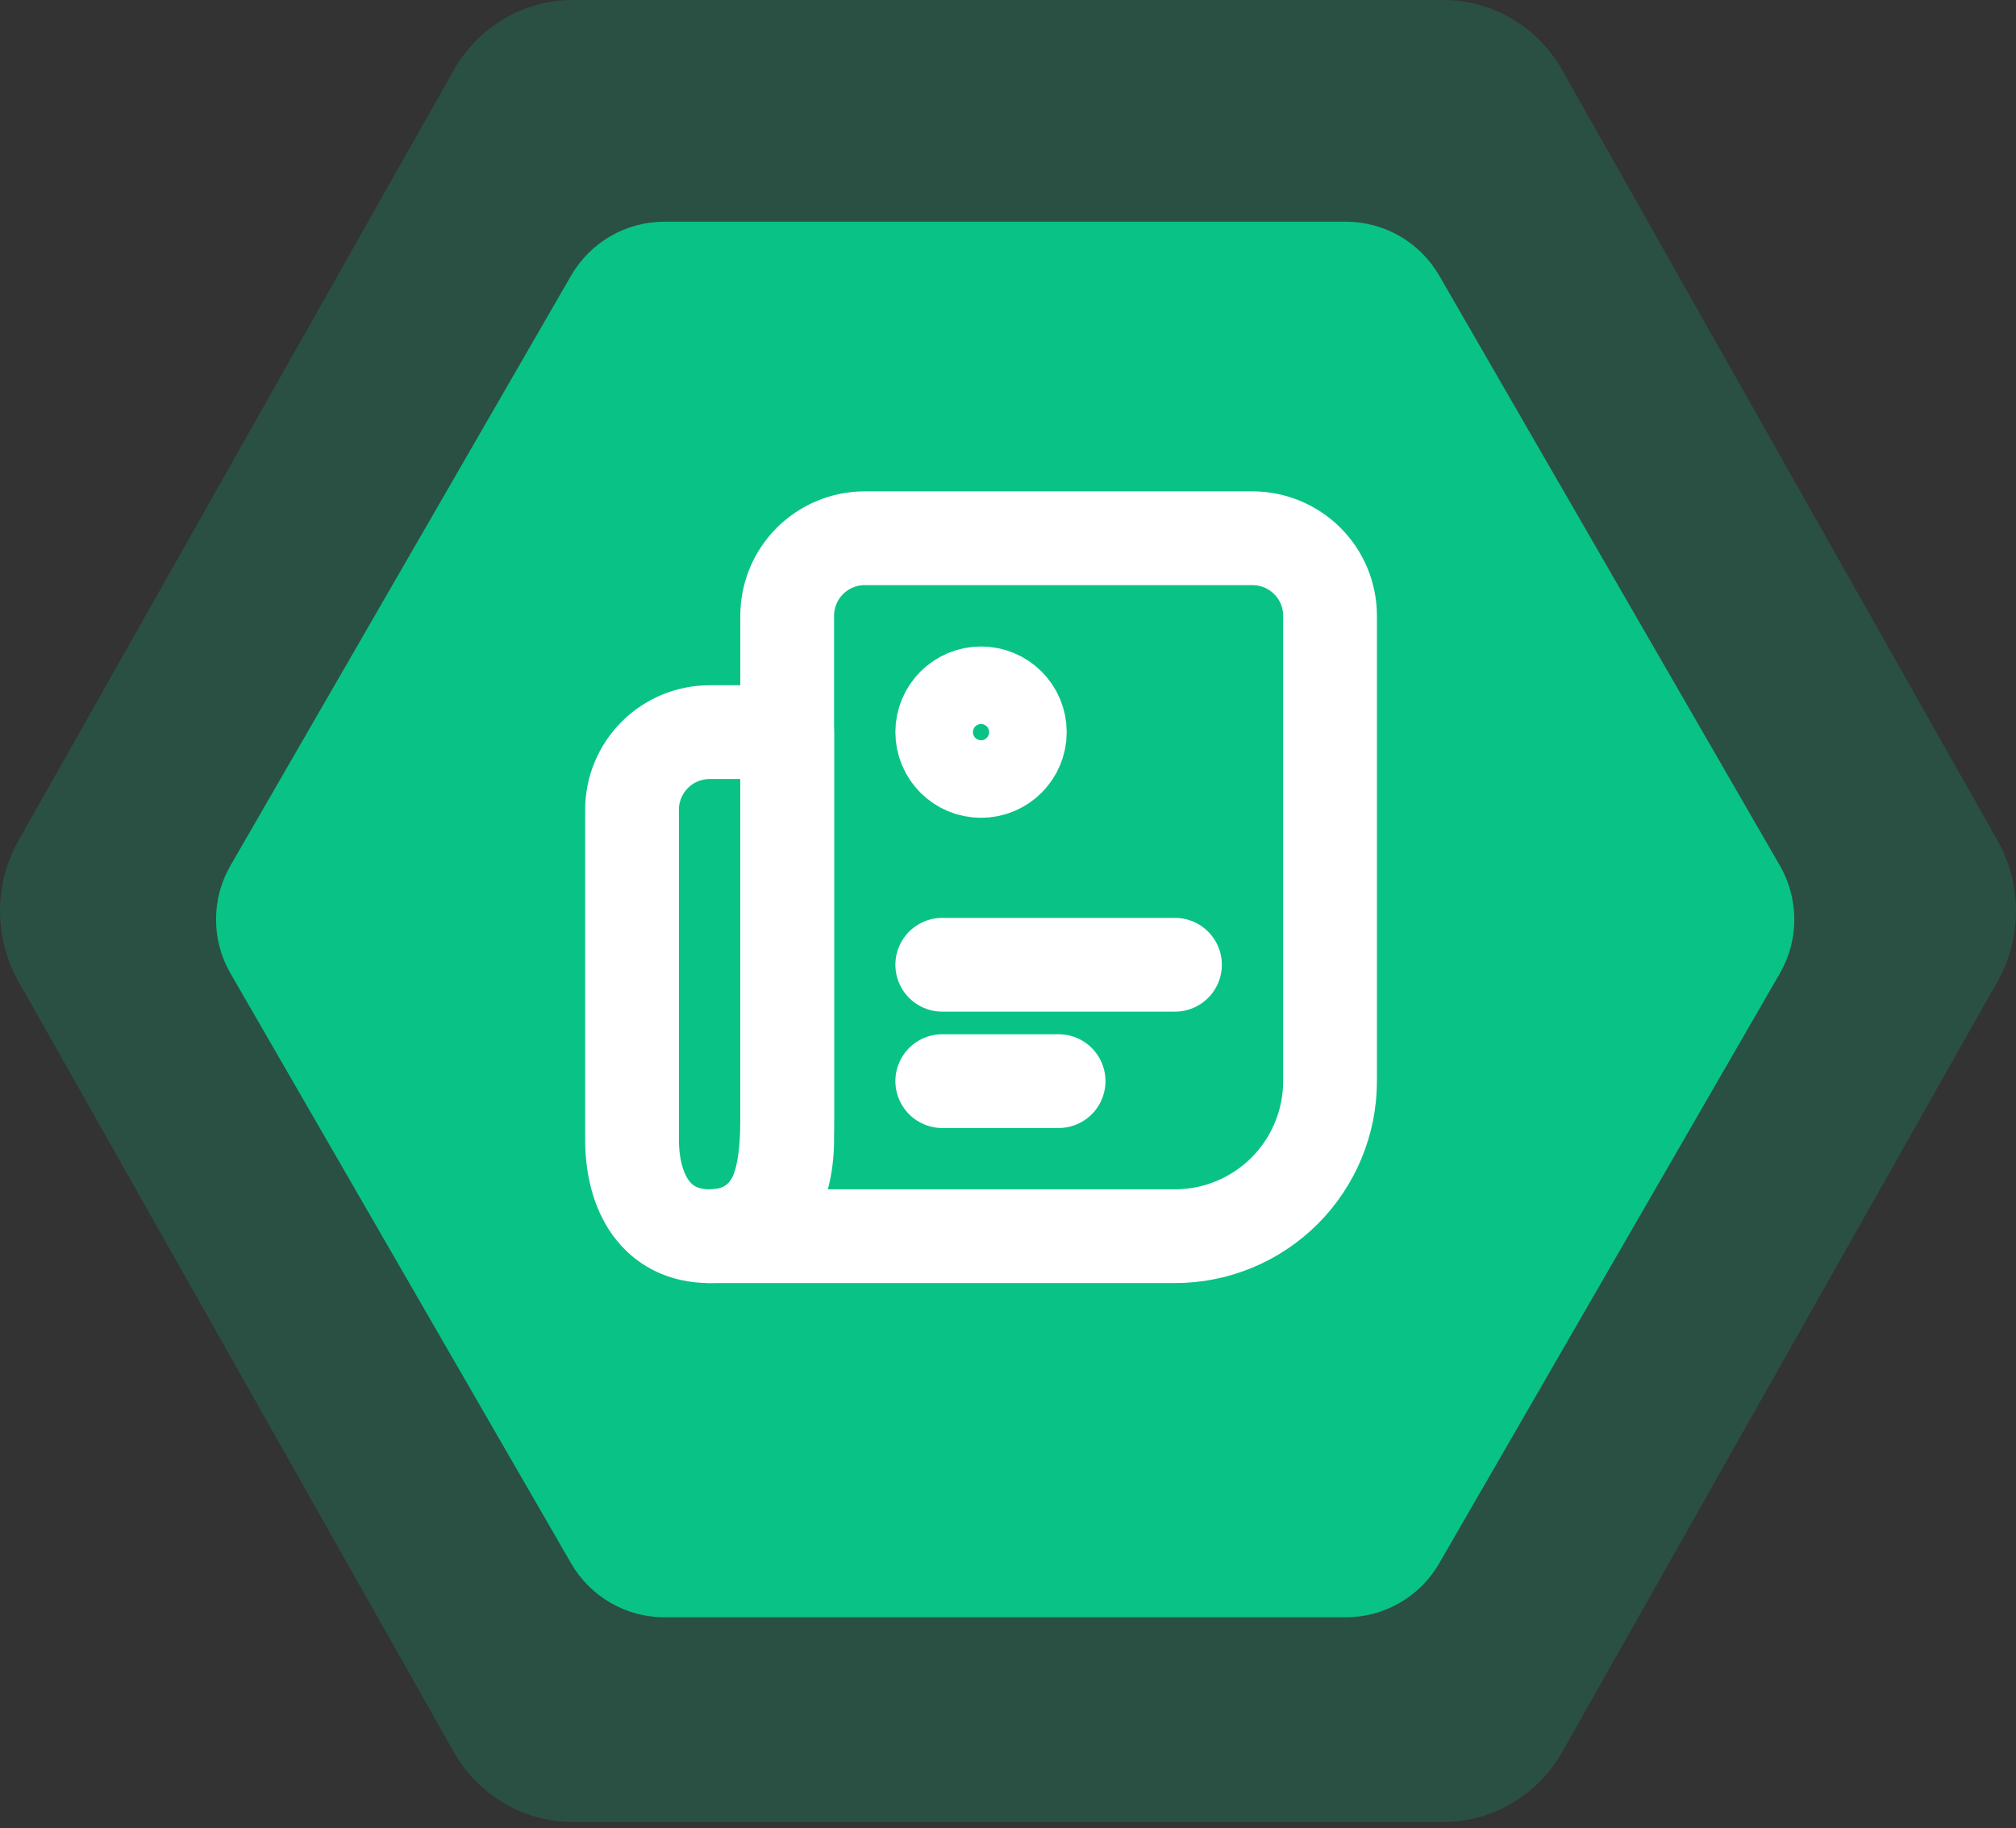<?xml version="1.0" encoding="UTF-8"?> <svg xmlns="http://www.w3.org/2000/svg" width="43" height="39" viewBox="0 0 43 39" fill="none"><rect x="0" y="0" width="43" height="39" fill="#333333" stroke="none"/><path fill-rule="evenodd" clip-rule="evenodd" d="M30.781 1.34549e-06L12.219 5.34102e-07C11.169 4.88229e-07 10.2 0.572 9.675 1.501L0.394 17.931C-0.131 18.86 -0.131 20.005 0.394 20.934L9.675 37.364C10.2 38.293 11.169 38.865 12.219 38.865L30.781 38.865C31.831 38.865 32.801 38.293 33.325 37.364L42.606 20.934C43.131 20.005 43.131 18.86 42.606 17.931L33.325 1.501C32.801 0.572 31.831 1.39137e-06 30.781 1.34549e-06Z" fill="#09C386" fill-opacity="0.2"></path><path fill-rule="evenodd" clip-rule="evenodd" d="M28.705 4.729L14.174 4.729C13.352 4.729 12.593 5.167 12.182 5.878L4.916 18.463C4.505 19.175 4.505 20.052 4.916 20.763L12.182 33.348C12.593 34.059 13.352 34.498 14.174 34.498L28.705 34.498C29.527 34.498 30.286 34.059 30.697 33.348L37.963 20.763C38.374 20.052 38.374 19.175 37.963 18.463L30.697 5.878C30.286 5.167 29.527 4.729 28.705 4.729Z" fill="#09C386"></path><path d="M15.136 26.369H25.061C25.938 26.369 26.78 26.02 27.4 25.4C28.02 24.779 28.369 23.938 28.369 23.061V13.136C28.369 12.697 28.195 12.276 27.885 11.966C27.574 11.656 27.154 11.481 26.715 11.481H18.444C18.005 11.481 17.585 11.656 17.274 11.966C16.964 12.276 16.79 12.697 16.79 13.136V23.888C16.79 25.258 16.506 26.369 15.136 26.369Z" stroke="white" stroke-width="2" stroke-linecap="round" stroke-linejoin="round"></path><path d="M13.481 17.271C13.481 16.833 13.656 16.412 13.966 16.102C14.276 15.791 14.697 15.617 15.136 15.617H16.79V24.302C16.79 25.443 16.277 26.369 15.136 26.369C13.994 26.369 13.481 25.443 13.481 24.302V17.271Z" stroke="white" stroke-width="2" stroke-linecap="round" stroke-linejoin="round"></path><path d="M20.925 16.444C21.382 16.444 21.752 16.074 21.752 15.617C21.752 15.16 21.382 14.79 20.925 14.79C20.468 14.79 20.098 15.16 20.098 15.617C20.098 16.074 20.468 16.444 20.925 16.444Z" stroke="white" stroke-width="2" stroke-linecap="round"></path><path d="M20.098 20.579H25.061" stroke="white" stroke-width="2" stroke-linecap="round"></path><path d="M20.098 23.061H22.579" stroke="white" stroke-width="2" stroke-linecap="round"></path></svg> 